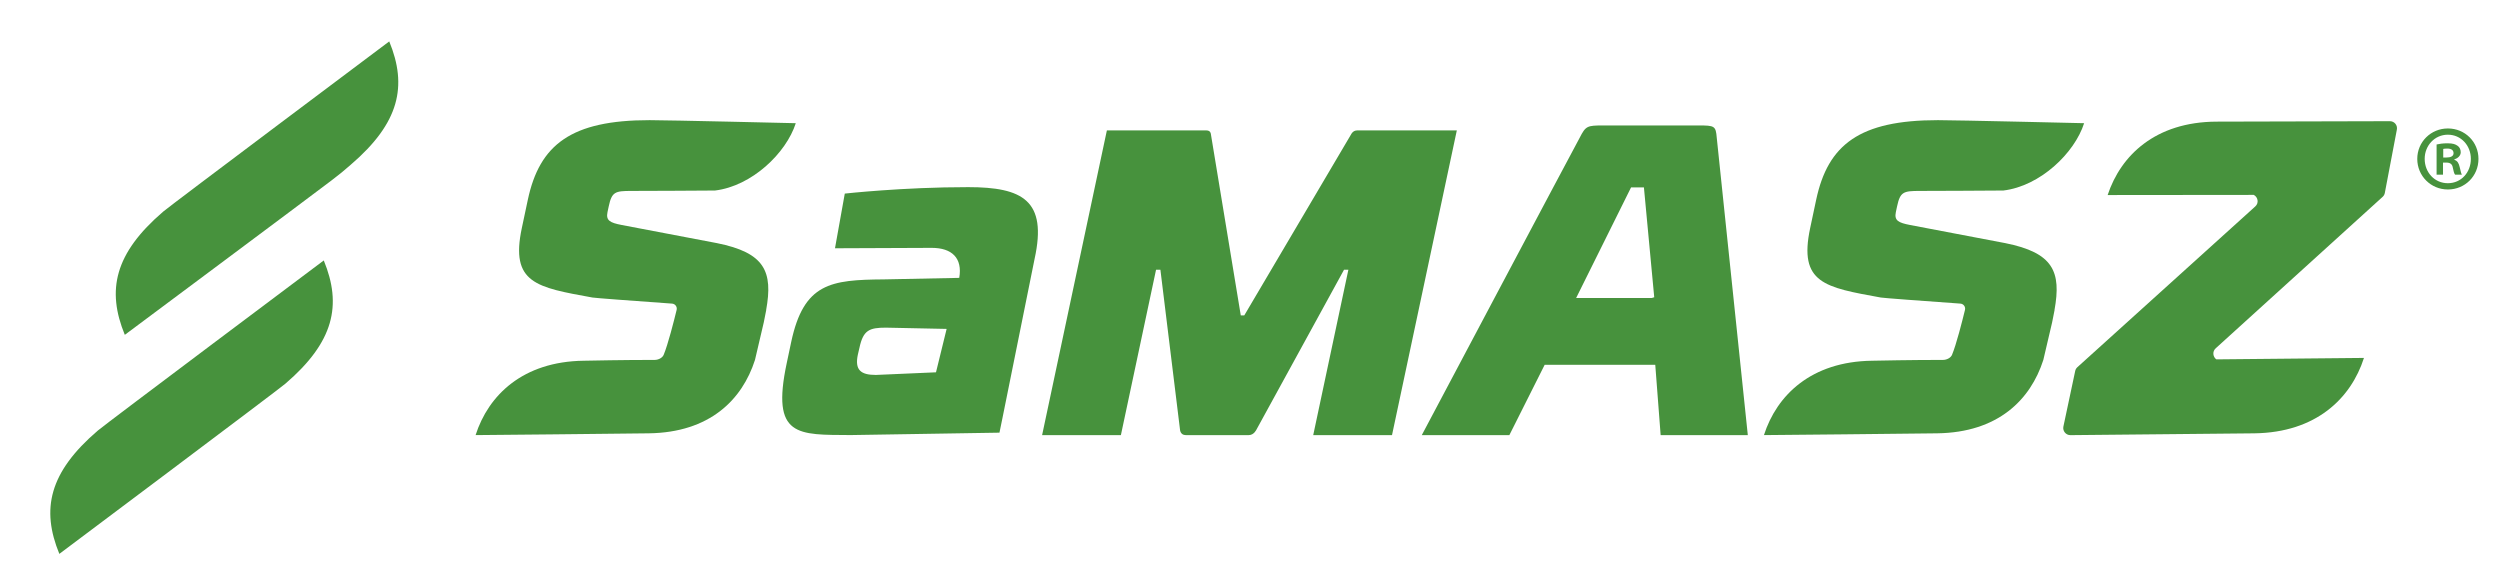 <?xml version="1.0" encoding="utf-8"?>
<svg viewBox="0 0 673.982 154.294" xmlns="http://www.w3.org/2000/svg">
  <g id="g28" transform="matrix(1, 0, 0, 1, -307.253, -269.878)">
    <g id="g26">
      <g id="g24">
        <path class="st0" d="M351.27,326.91c-13.16,11.28-15.31,21.21-10.37,33.24c0,0,50.3-37.48,55.74-41.64      c1.9-1.43,3.62-2.84,5.18-4.23c13.16-11.28,15.31-21.21,10.37-33.24C412.2,281.05,352.83,325.52,351.27,326.91z" id="path4" style="fill: rgb(71, 146, 61);"/>
        <path class="st0" d="M333.62,385.96c-13.16,11.28-15.31,21.21-10.37,33.24c0,0,59.36-44.48,60.92-45.87      c13.16-11.28,15.31-21.21,10.37-33.24C394.54,340.1,335.18,384.57,333.62,385.96z" id="path6" style="fill: rgb(71, 146, 61);"/>
        <path class="st0" d="M951.56,302.55c0,0-45.39,0.11-46.79,0.12c-16.39,0.08-25.76,9.06-29.31,19.79c0,0,25.96-0.01,39.4-0.04      c1.1,0.58,1.46,2.16,0.4,3.11l-47.96,43.34c-0.3,0.27-0.51,0.63-0.59,1.03l-3.18,14.97c-0.25,1.19,0.66,2.32,1.88,2.32      c0,0,48.94-0.47,49.62-0.49c16.61-0.22,26.03-9.42,29.53-20.33c0,0-26.13,0.24-39.8,0.39c-0.92-0.66-1.14-2.11-0.16-2.99      l44.99-40.82c0.3-0.27,0.51-0.63,0.59-1.03l3.24-17.05C953.69,303.67,952.78,302.55,951.56,302.55z" id="path8" style="fill: rgb(71, 146, 61);"/>
        <path class="st0" d="M818.69,325.52c0.84-3.94,1.72-4.17,6.13-4.17c0,0,22.52-0.07,22.53-0.11c9.93-1.2,19.18-10.08,21.77-18.15      c0,0-34.39-0.82-39.41-0.82c-21.11,0-29.66,6.56-32.83,21.47l-1.62,7.63c-3.17,14.91,4,15.98,19.04,18.72      c0.66,0.13,10.79,0.88,21.46,1.64c0.85,0.06,1.44,0.86,1.24,1.69c-0.72,2.97-2.34,9.36-3.5,12.13      c-0.33,0.79-1.41,1.36-2.41,1.36c-8.88,0-16.99,0.18-19.16,0.22c-16.39,0.22-25.68,9.29-29.13,20.05c0,0,41.38-0.38,46.7-0.48      c16.39-0.22,25.16-9.02,28.62-19.78l2.37-10.12l0.66-3.33l-0.02,0c1.88-10.39-0.33-15.46-13.29-18.05      c-2.64-0.48-25.68-4.89-25.68-4.89c-3.09-0.6-4.28-1.19-3.8-3.46L818.69,325.52z" id="path10" style="fill: rgb(71, 146, 61);"/>
        <path class="st0" d="M471.36,325.52c0.84-3.94,1.72-4.17,6.13-4.17c0,0,22.52-0.07,22.53-0.11c9.93-1.2,19.18-10.08,21.77-18.15      c0,0-34.39-0.82-39.41-0.82c-21.11,0-29.66,6.56-32.83,21.47l-1.62,7.63c-3.17,14.91,4,15.98,19.04,18.72      c0.66,0.13,10.79,0.88,21.46,1.64c0.85,0.06,1.44,0.86,1.24,1.69c-0.72,2.97-2.34,9.36-3.5,12.13      c-0.33,0.79-1.41,1.36-2.41,1.36c-8.88,0-16.99,0.18-19.16,0.22c-16.39,0.22-25.68,9.29-29.13,20.05c0,0,41.38-0.38,46.7-0.48      c16.39-0.22,25.16-9.02,28.62-19.78l2.37-10.12l0.66-3.33l-0.02,0c1.88-10.39-0.33-15.46-13.29-18.05      c-2.64-0.48-25.68-4.89-25.68-4.89c-3.09-0.6-4.28-1.19-3.8-3.46L471.36,325.52z" id="path12" style="fill: rgb(71, 146, 61);"/>
        <path class="st0" d="M765.19,303.7h-25.76c-4.29,0-4.68,0.12-6.32,3.34c-2.73,5.01-42.56,80.15-42.56,80.15h23.61l9.52-18.96      h29.82l1.45,18.96h23.5c0,0-8.22-78.58-8.37-80.15C769.82,303.81,769.49,303.7,765.19,303.7z M732.17,350.21l14.81-29.82h3.46      l2.78,29.61h-0.66l0.68,0.21H732.17z" id="path14" style="fill: rgb(71, 146, 61);"/>
        <path class="st0" d="M568.26,320.33c-17.66,0-33.26,1.74-33.26,1.74l-2.64,14.74l26.08-0.11c5.45,0,8.34,2.75,7.42,8.09      l-20.35,0.41c-14.3,0.11-21.57,0.98-24.96,16.9l-1.2,5.67c-4.26,20.06,2.99,19.29,17.24,19.4l40.11-0.65l0.82-4l8.66-42.9      C589.62,323.93,582.97,320.33,568.26,320.33z M559.59,370.25l-16.23,0.71c-4.14,0-5.69-1.42-4.84-5.45l0.43-1.85      c1.02-4.8,2.68-5.45,7.15-5.45l16.36,0.34L559.59,370.25z" id="path16" style="fill: rgb(71, 146, 61);"/>
        <path class="st0" d="M688.07,305.04h-14.94c-1.17,0-1.63,1.06-1.63,1.06l-28.8,48.81h-0.94l-8.05-48.81c0,0-0.01-1.06-1.18-1.06      h-26.87l-17.46,82.14h21.24l9.48-44.59h1.17l5.28,43.06c0,0,0.03,1.53,1.55,1.53h17.01c1.41,0,2.08-1.53,2.08-1.53l23.59-43.06      h1.17l-9.48,44.59h21.24L700,305.04H688.07z" id="path18" style="fill: rgb(71, 146, 61);"/>
        <path class="st0" d="M967.18,304.51c-4.57,0-8.25,3.62-8.25,8.2c0,4.62,3.68,8.25,8.25,8.25c4.62,0,8.25-3.62,8.25-8.25      C975.43,308.13,971.81,304.51,967.18,304.51z M967.18,319.27c-3.57,0-6.25-2.89-6.25-6.57c0-3.57,2.68-6.51,6.25-6.51      c3.57,0,6.2,2.94,6.2,6.51C973.38,316.38,970.76,319.27,967.18,319.27z" id="path20" style="fill: rgb(71, 146, 61);"/>
        <path class="st0" d="M968.92,312.97v-0.11c0.95-0.32,1.73-1,1.73-1.94c0-0.79-0.37-1.42-0.84-1.73      c-0.58-0.42-1.26-0.68-2.73-0.68c-1.31,0-2.26,0.16-2.94,0.32v8.14h1.73v-3.26h0.89c1.05,0,1.57,0.42,1.73,1.26      c0.21,1,0.37,1.68,0.63,2h1.84c-0.16-0.26-0.32-0.79-0.58-2C970.13,313.86,969.76,313.23,968.92,312.97z M966.82,312.34h-0.89      v-2.31c0.21-0.05,0.53-0.1,1.05-0.1c1.21,0,1.73,0.47,1.73,1.26C968.71,312.02,967.87,312.34,966.82,312.34z" id="path22" style="fill: rgb(71, 146, 61);"/>
      </g>
    </g>
  </g>
</svg>